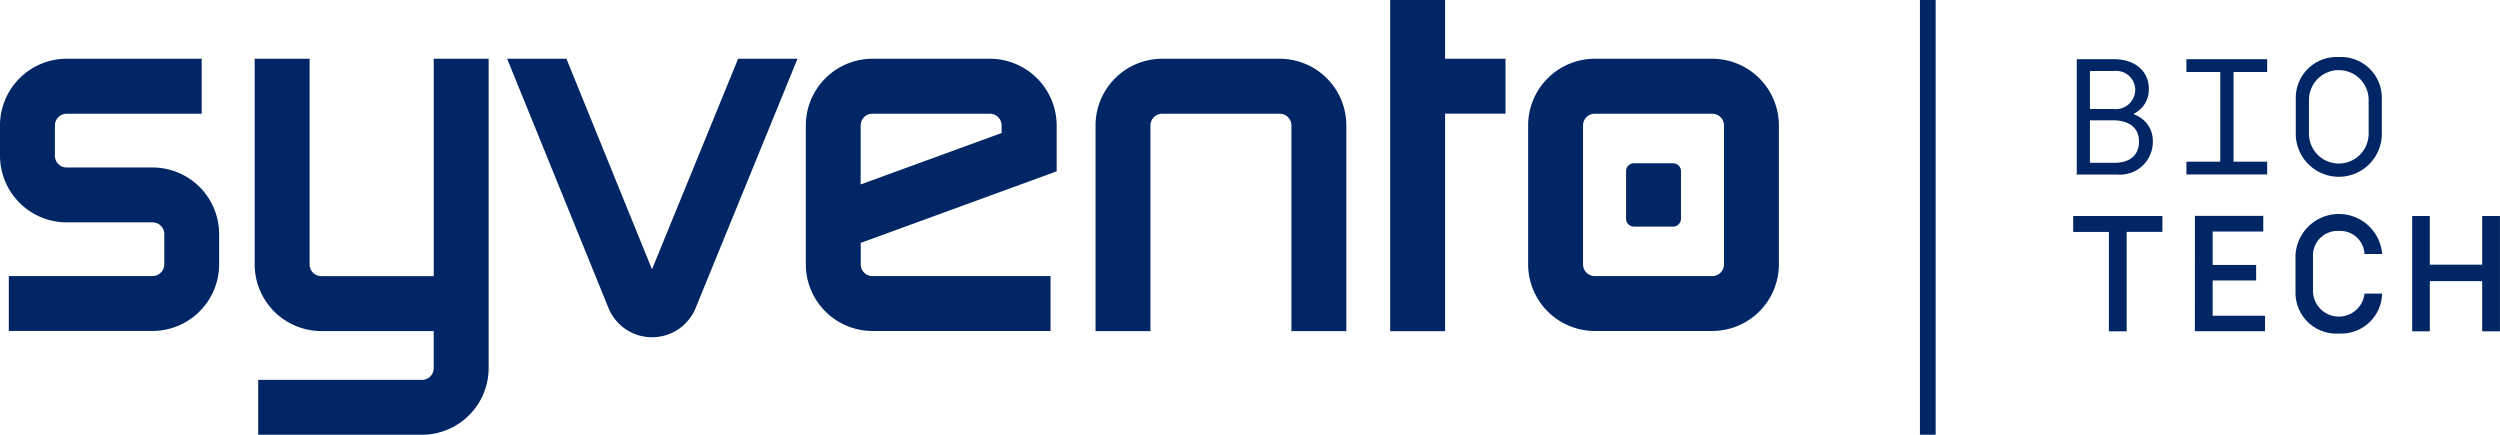 <?xml version="1.0" encoding="UTF-8"?> <svg xmlns="http://www.w3.org/2000/svg" width="215.761" height="37.52" viewBox="0 0 215.761 37.52"><g id="Syvento_BioTech_1C_Blue" transform="translate(-1.41 -1.42)"><path id="Path_644" data-name="Path 644" d="M14.574,18.465H7.161a1.013,1.013,0,0,1-1.013-1.013V14.838a1.013,1.013,0,0,1,1.013-1.013H18.816V9.08H7.161A5.759,5.759,0,0,0,1.41,14.831v2.614A5.759,5.759,0,0,0,7.161,23.2h7.413a1.013,1.013,0,0,1,1.013,1.013v2.608a1.013,1.013,0,0,1-1.013,1.013H2.171v4.739h12.4a5.759,5.759,0,0,0,5.751-5.751V24.21a5.749,5.749,0,0,0-5.751-5.745" transform="translate(0 -2.59)" fill="#002665"></path><path id="Path_645" data-name="Path 645" d="M50.074,27.843h-9.7a1.013,1.013,0,0,1-1.013-1.013V9.08H34.62V26.831a5.759,5.759,0,0,0,5.751,5.751h9.7v3.2a1.013,1.013,0,0,1-1.013,1.013H34.924V41.53H49.061a5.759,5.759,0,0,0,5.751-5.751V9.08H50.074Z" transform="translate(-11.23 -2.59)" fill="#002665"></path><path id="Path_646" data-name="Path 646" d="M217.583,26.824a1.013,1.013,0,0,1-1.013,1.013H206.431a1.013,1.013,0,0,1-1.013-1.013V14.838a1.013,1.013,0,0,1,1.013-1.013h10.139a1.013,1.013,0,0,1,1.013,1.013ZM216.571,9.08H206.431a5.759,5.759,0,0,0-5.751,5.751V26.824a5.759,5.759,0,0,0,5.751,5.751h10.139a5.759,5.759,0,0,0,5.751-5.751V14.838a5.761,5.761,0,0,0-5.751-5.758" transform="translate(-67.385 -2.59)" fill="#002665"></path><path id="Path_647" data-name="Path 647" d="M217.514,22.71h-3.389a.674.674,0,0,0-.675.675V27.5a.674.674,0,0,0,.675.675h3.389a.678.678,0,0,0,.675-.675v-4.11a.674.674,0,0,0-.675-.675" transform="translate(-71.703 -7.199)" fill="#002665"></path><path id="Path_648" data-name="Path 648" d="M160.161,9.08H150.021a5.759,5.759,0,0,0-5.751,5.751V32.589h4.739V14.838a1.013,1.013,0,0,1,1.013-1.013h10.139a1.013,1.013,0,0,1,1.013,1.013V32.589h4.739V14.838a5.752,5.752,0,0,0-5.751-5.758" transform="translate(-48.309 -2.59)" fill="#002665"></path><path id="Path_649" data-name="Path 649" d="M123.393,15.487l-12.171,4.441v-5.09a1.013,1.013,0,0,1,1.013-1.013h10.139a1.013,1.013,0,0,1,1.013,1.013v.649ZM122.381,9.08H112.241a5.759,5.759,0,0,0-5.751,5.751V26.824a5.759,5.759,0,0,0,5.751,5.751h15.368V27.837H112.241a1.013,1.013,0,0,1-1.013-1.013V24.971l16.91-6.175V14.831a5.769,5.769,0,0,0-5.758-5.751" transform="translate(-35.534 -2.59)" fill="#002665"></path><path id="Path_650" data-name="Path 650" d="M182.69,1.42V30h4.739V11.229h5.215V6.49h-5.215V1.42Z" transform="translate(-61.301)" fill="#002665"></path><path id="Path_651" data-name="Path 651" d="M87.475,9.08,80.042,27.254,72.656,9.08H67.54l8.743,21.5a4.054,4.054,0,0,0,3.759,2.535h.007a4.055,4.055,0,0,0,3.759-2.522L92.6,9.08Z" transform="translate(-22.362 -2.59)" fill="#002665"></path><g id="Group_207" data-name="Group 207" transform="translate(167.109 1.42)"><rect id="Rectangle_193" data-name="Rectangle 193" width="1.357" height="37.52" fill="#002665"></rect></g><path id="Path_652" data-name="Path 652" d="M315.96,39.544h1.522V35.209H322v4.335h1.535V29.59H322v4.2h-4.52v-4.2H315.96Z" transform="translate(-106.368 -9.526)" fill="#002665"></path><path id="Path_653" data-name="Path 653" d="M304.479,39.638a3.529,3.529,0,0,0,3.739-3.442H306.7a2.231,2.231,0,0,1-4.448-.225V32.987a2.115,2.115,0,0,1,2.23-2.2,2.091,2.091,0,0,1,2.217,1.992h1.522a3.747,3.747,0,0,0-7.479.126v3.157a3.531,3.531,0,0,0,3.739,3.581" transform="translate(-101.221 -9.435)" fill="#002665"></path><path id="Path_654" data-name="Path 654" d="M287.62,39.524h6.056V38.187h-4.52V35.143h3.753V33.806h-3.753V30.92h4.368V29.57h-5.9Z" transform="translate(-96.784 -9.519)" fill="#002665"></path><path id="Path_655" data-name="Path 655" d="M274.834,39.544h1.535V30.96h3.084V29.59h-7.7v1.37h3.084Z" transform="translate(-91.418 -9.526)" fill="#002665"></path><path id="Path_656" data-name="Path 656" d="M304.493,8.86a3.523,3.523,0,0,0-3.713,3.581V15.6a3.715,3.715,0,0,0,7.426,0V12.441A3.523,3.523,0,0,0,304.493,8.86Zm2.575,6.665a2.575,2.575,0,0,1-5.149,0V12.513a2.575,2.575,0,0,1,5.149,0Z" transform="translate(-101.234 -2.516)" fill="#002665"></path><path id="Path_657" data-name="Path 657" d="M286.52,19.087h6.969V17.982h-2.9V10.245h2.9V9.14H286.52v1.105h2.919v7.737H286.52Z" transform="translate(-96.412 -2.611)" fill="#002665"></path><path id="Path_658" data-name="Path 658" d="M277.177,13.912v-.086a2.317,2.317,0,0,0,1.264-2.144c0-1.449-1.125-2.541-3.011-2.541h-3.21v9.954h3.494a2.83,2.83,0,0,0,3.071-2.826A2.407,2.407,0,0,0,277.177,13.912Zm-3.819-3.753h2.078a1.645,1.645,0,0,1,1.833,1.608,1.684,1.684,0,0,1-1.88,1.674h-2.032Zm2.158,7.922h-2.158V14.415h2.032c1.152,0,2.2.51,2.2,1.82C277.594,17.512,276.694,18.081,275.516,18.081Z" transform="translate(-91.577 -2.611)" fill="#002665"></path></g></svg> 
